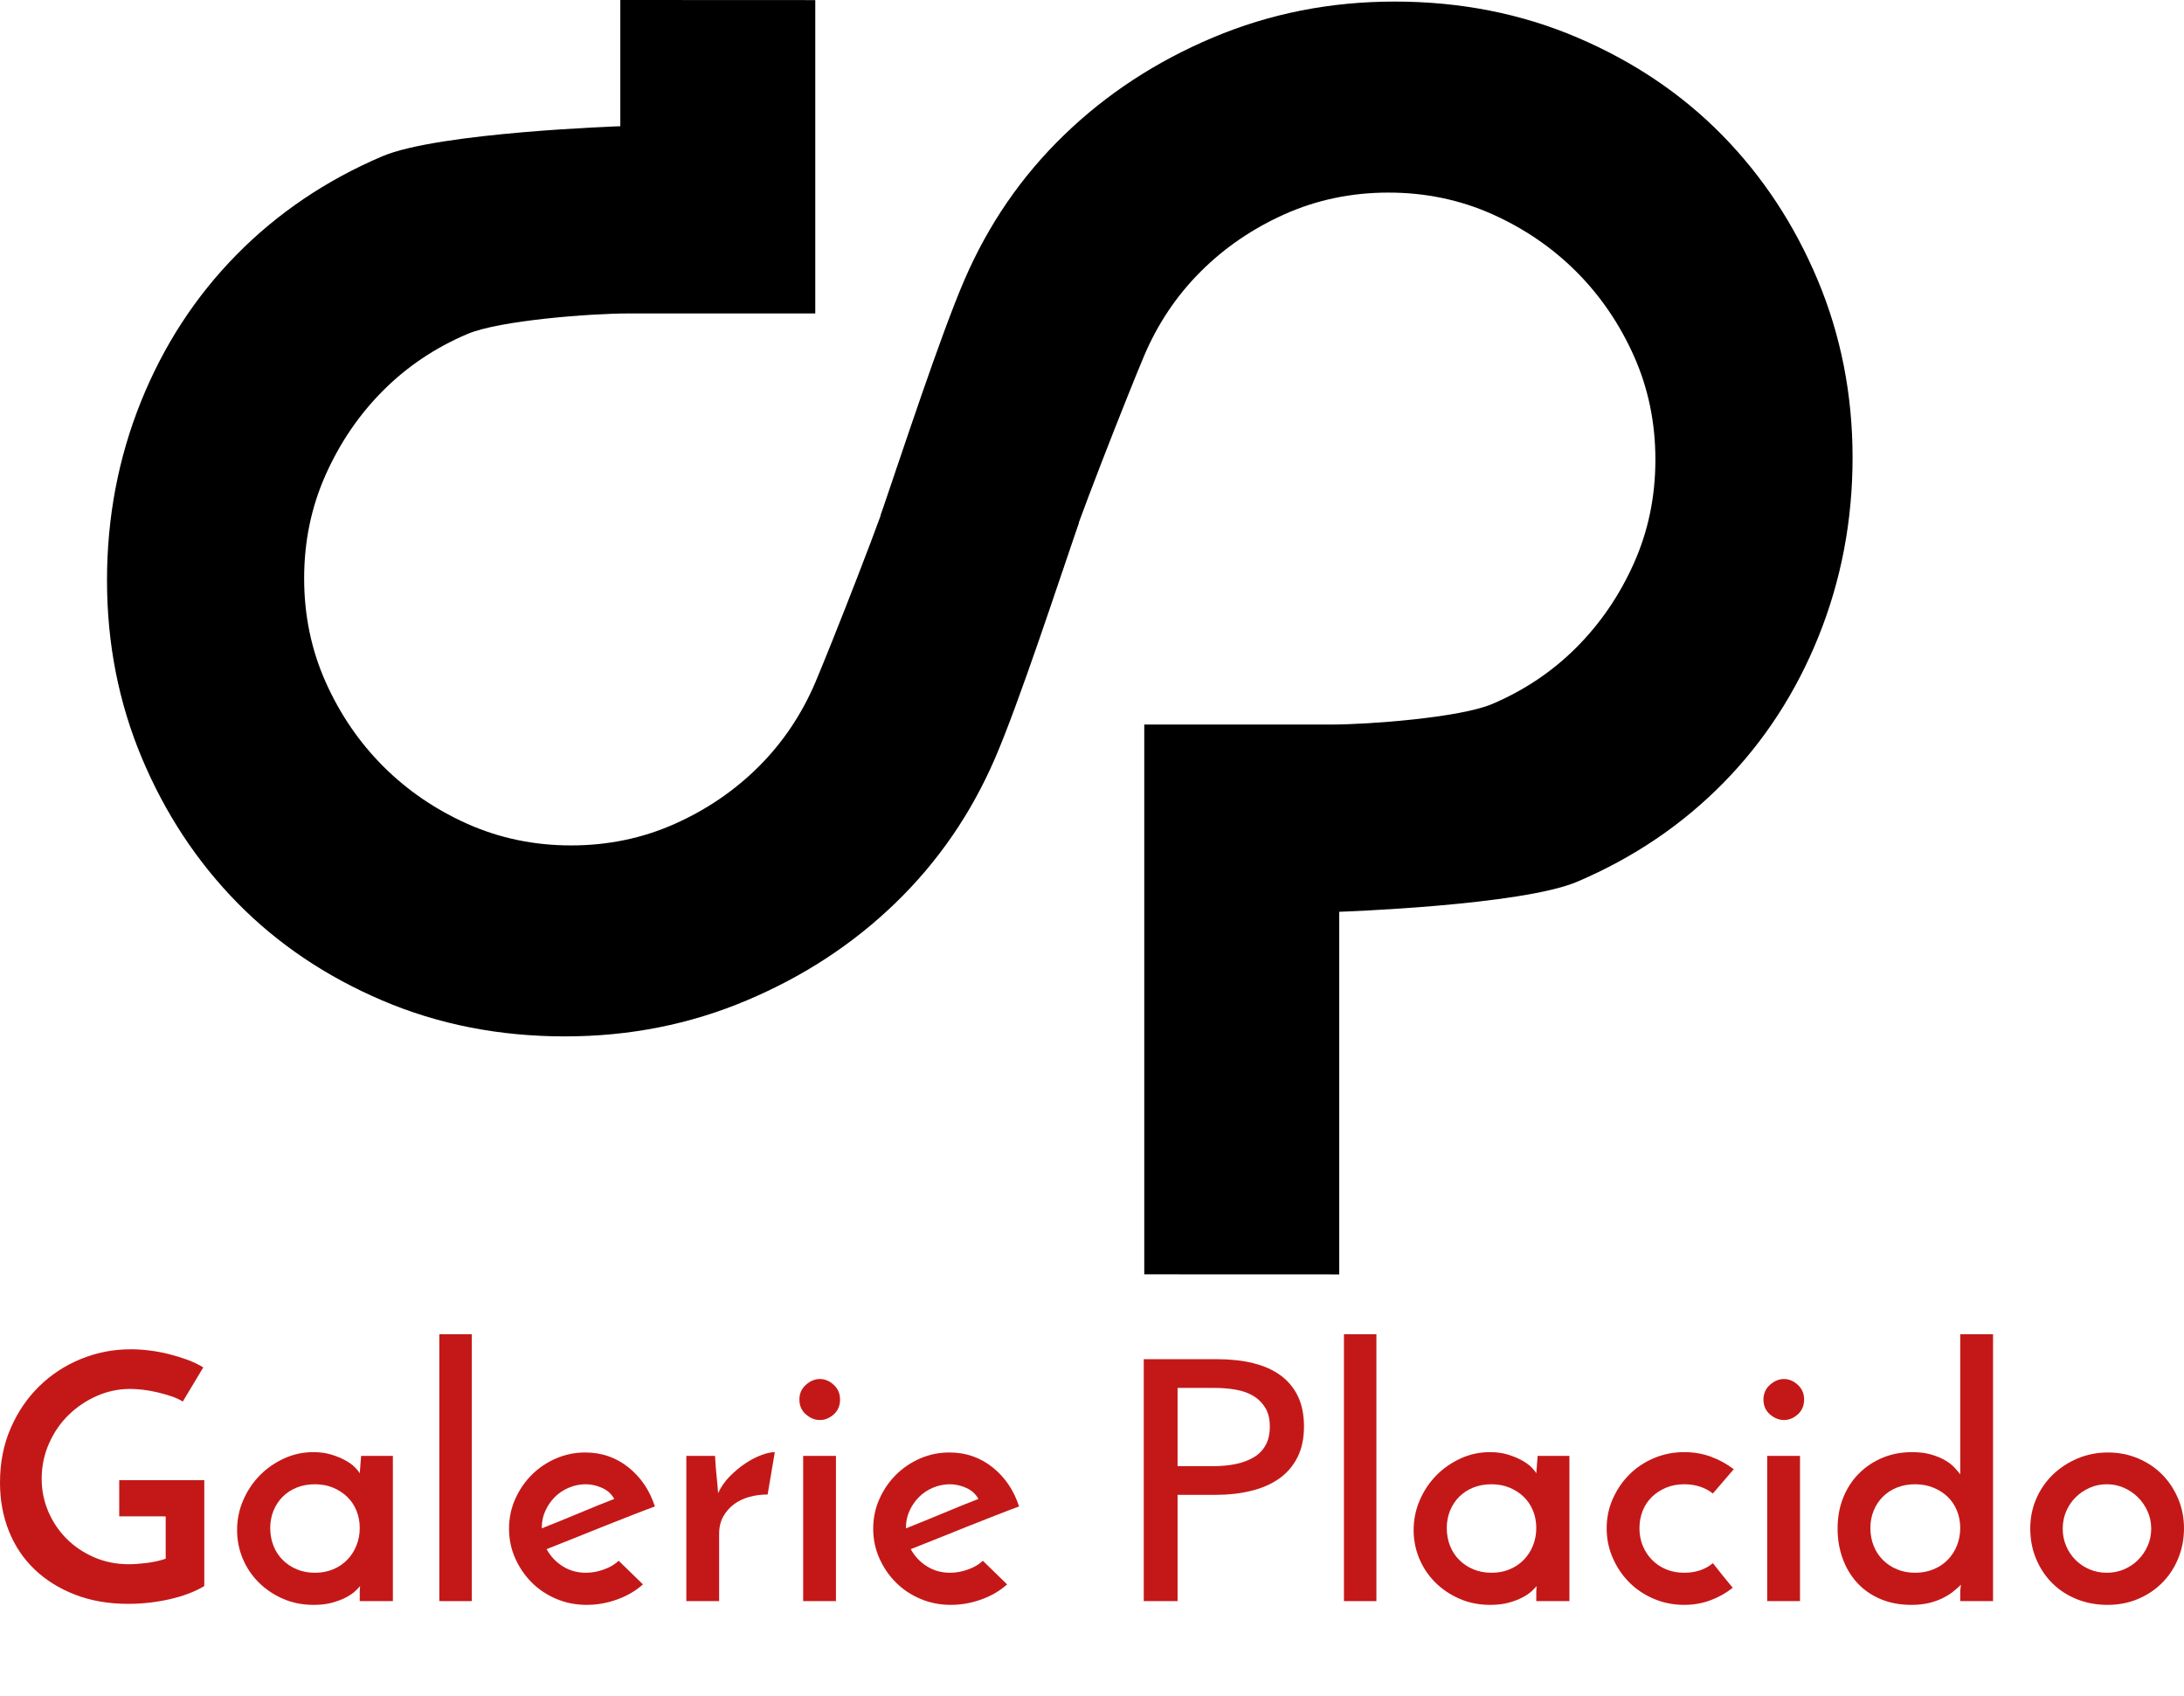 <?xml version="1.0" encoding="utf-8"?>
<!-- Generator: Adobe Illustrator 13.0.0, SVG Export Plug-In . SVG Version: 6.00 Build 14948)  -->
<!DOCTYPE svg PUBLIC "-//W3C//DTD SVG 1.0//EN" "http://www.w3.org/TR/2001/REC-SVG-20010904/DTD/svg10.dtd">
<svg version="1.0" id="Calque_1" xmlns="http://www.w3.org/2000/svg" xmlns:xlink="http://www.w3.org/1999/xlink" x="0px" y="0px"
	 width="620.043px" height="481.508px" viewBox="0 0 620.043 481.508" enable-background="new 0 0 620.043 481.508"
	 xml:space="preserve">
<g>
	<g>
		<path fill="#C41818" d="M58,420.135v30.066c-2.716,1.617-5.998,2.861-9.844,3.734c-3.848,0.873-7.776,1.31-11.784,1.31
			c-5.562,0-10.588-0.873-15.082-2.619c-4.495-1.746-8.326-4.137-11.493-7.177c-3.168-3.039-5.593-6.659-7.274-10.863
			C0.84,430.384,0,425.793,0,420.814c0-5.625,1.002-10.749,3.007-15.373c2.003-4.622,4.704-8.599,8.099-11.93
			c3.395-3.329,7.338-5.916,11.833-7.759c4.494-1.843,9.229-2.764,14.209-2.764c1.681,0,3.443,0.113,5.286,0.339
			c1.843,0.228,3.669,0.567,5.48,1.019c1.81,0.453,3.555,0.986,5.237,1.601c1.681,0.615,3.201,1.343,4.559,2.182l-5.819,9.699
			c-0.906-0.582-1.988-1.082-3.249-1.503c-1.261-0.42-2.57-0.791-3.928-1.115c-1.358-0.323-2.7-0.565-4.025-0.728
			c-1.326-0.161-2.57-0.243-3.734-0.243c-3.298,0-6.45,0.664-9.457,1.988c-3.007,1.326-5.674,3.121-8.001,5.383
			c-2.328,2.265-4.188,4.964-5.577,8.099c-1.391,3.138-2.085,6.483-2.085,10.039c0,3.233,0.614,6.304,1.843,9.214
			c1.228,2.909,2.941,5.479,5.14,7.71c2.198,2.231,4.816,4.011,7.856,5.335c3.038,1.326,6.368,1.988,9.99,1.988
			c1.292,0,2.91-0.112,4.849-0.34c1.94-0.226,3.783-0.63,5.529-1.212v-12.027H33.849v-10.28H58z"/>
		<path fill="#C41818" d="M67.311,434.295c0-2.974,0.582-5.803,1.746-8.486c1.164-2.683,2.73-5.026,4.704-7.032
			c1.972-2.003,4.268-3.604,6.886-4.801c2.619-1.195,5.383-1.794,8.292-1.794c1.94,0,3.686,0.242,5.238,0.728
			c1.552,0.484,2.893,1.052,4.025,1.697c1.13,0.646,2.02,1.31,2.667,1.988c0.646,0.679,1.067,1.212,1.261,1.601l0.388-4.947h9.02
			v41.221h-9.408v-2.716c0-0.322,0.015-0.63,0.048-0.921c0.032-0.291,0.048-0.5,0.048-0.631c-0.259,0.324-0.712,0.793-1.358,1.406
			c-0.647,0.615-1.52,1.213-2.619,1.795c-1.1,0.581-2.41,1.082-3.928,1.503c-1.52,0.42-3.283,0.63-5.286,0.63
			c-3.169,0-6.079-0.581-8.729-1.745c-2.652-1.164-4.946-2.716-6.886-4.655c-1.94-1.94-3.443-4.187-4.51-6.741
			C67.844,439.84,67.311,437.141,67.311,434.295z M76.719,433.713c0,1.812,0.306,3.492,0.921,5.044
			c0.614,1.552,1.486,2.895,2.619,4.024c1.13,1.133,2.473,2.021,4.025,2.668s3.264,0.97,5.141,0.97c1.875,0,3.588-0.323,5.14-0.97
			s2.893-1.553,4.025-2.716c1.131-1.164,2.004-2.522,2.619-4.074c0.614-1.552,0.921-3.2,0.921-4.946
			c0-1.745-0.308-3.378-0.921-4.897c-0.615-1.519-1.488-2.828-2.619-3.929c-1.132-1.099-2.473-1.971-4.025-2.618
			c-1.552-0.646-3.266-0.97-5.14-0.97c-1.876,0-3.589,0.308-5.141,0.921c-1.552,0.615-2.895,1.488-4.025,2.619
			c-1.132,1.132-2.005,2.458-2.619,3.977C77.025,430.335,76.719,431.968,76.719,433.713z"/>
		<path fill="#C41818" d="M133.942,454.469h-9.214v-75.748h9.214V454.469z"/>
		<path fill="#C41818" d="M182.533,449.716c-2.005,1.812-4.43,3.234-7.274,4.268c-2.846,1.034-5.756,1.552-8.729,1.552
			c-3.04,0-5.901-0.566-8.583-1.697c-2.684-1.13-5.012-2.682-6.983-4.655c-1.973-1.972-3.54-4.268-4.704-6.886
			c-1.164-2.619-1.746-5.415-1.746-8.39c0-2.974,0.582-5.771,1.746-8.39c1.164-2.619,2.73-4.913,4.704-6.886
			c1.972-1.972,4.268-3.523,6.886-4.656c2.619-1.13,5.383-1.697,8.292-1.697c4.656,0,8.745,1.406,12.27,4.22
			c3.523,2.812,6.028,6.515,7.517,11.104c-1.94,0.713-4.188,1.568-6.741,2.57c-2.555,1.003-5.223,2.054-8.002,3.152
			c-2.781,1.101-5.562,2.216-8.341,3.346c-2.781,1.133-5.334,2.15-7.662,3.056c1.099,2.005,2.619,3.622,4.559,4.85
			c1.939,1.229,4.137,1.843,6.595,1.843c1.681,0,3.378-0.307,5.092-0.922c1.712-0.613,3.119-1.438,4.219-2.473L182.533,449.716z
			 M174.386,425.469c-0.776-1.421-1.939-2.473-3.491-3.151c-1.552-0.68-3.072-1.019-4.559-1.019c-1.746,0-3.395,0.339-4.947,1.019
			c-1.552,0.679-2.877,1.585-3.977,2.715c-1.1,1.133-1.973,2.425-2.619,3.88c-0.647,1.455-0.97,2.958-0.97,4.51v0.389
			c1.616-0.646,3.346-1.342,5.189-2.086c1.843-0.742,3.686-1.503,5.528-2.279c1.843-0.775,3.604-1.503,5.286-2.182
			C171.508,426.584,173.028,425.988,174.386,425.469z"/>
		<path fill="#C41818" d="M217.934,424.208c-1.811,0-3.54,0.228-5.189,0.679c-1.649,0.453-3.104,1.149-4.364,2.086
			c-1.261,0.938-2.279,2.102-3.055,3.491c-0.776,1.392-1.164,3.023-1.164,4.898v19.106h-9.311v-41.221h8.147
			c0.128,2.328,0.274,4.22,0.436,5.674c0.161,1.455,0.306,3.089,0.437,4.898c0.84-1.81,1.972-3.427,3.395-4.85
			c1.422-1.421,2.893-2.634,4.413-3.637c1.519-1.002,3.022-1.778,4.51-2.328c1.486-0.549,2.748-0.824,3.782-0.824L217.934,424.208z"
			/>
		<path fill="#C41818" d="M226.952,397.246c0-1.681,0.614-3.07,1.843-4.17c1.228-1.099,2.554-1.649,3.977-1.649
			c1.422,0,2.731,0.551,3.928,1.649c1.196,1.1,1.794,2.489,1.794,4.17c0,1.746-0.599,3.152-1.794,4.219
			c-1.197,1.067-2.506,1.601-3.928,1.601c-1.423,0-2.749-0.533-3.977-1.601C227.566,400.398,226.952,398.992,226.952,397.246z
			 M237.33,454.469h-9.311v-41.221h9.311V454.469z"/>
		<path fill="#C41818" d="M285.921,449.716c-2.005,1.812-4.43,3.234-7.274,4.268c-2.846,1.034-5.756,1.552-8.729,1.552
			c-3.04,0-5.901-0.566-8.583-1.697c-2.684-1.13-5.012-2.682-6.983-4.655c-1.973-1.972-3.54-4.268-4.704-6.886
			c-1.164-2.619-1.746-5.415-1.746-8.39c0-2.974,0.582-5.771,1.746-8.39c1.164-2.619,2.73-4.913,4.704-6.886
			c1.972-1.972,4.268-3.523,6.886-4.656c2.619-1.13,5.383-1.697,8.292-1.697c4.656,0,8.745,1.406,12.27,4.22
			c3.523,2.812,6.028,6.515,7.517,11.104c-1.94,0.713-4.188,1.568-6.741,2.57c-2.555,1.003-5.223,2.054-8.002,3.152
			c-2.781,1.101-5.562,2.216-8.341,3.346c-2.781,1.133-5.334,2.15-7.662,3.056c1.099,2.005,2.619,3.622,4.559,4.85
			c1.939,1.229,4.137,1.843,6.595,1.843c1.681,0,3.378-0.307,5.092-0.922c1.712-0.613,3.119-1.438,4.219-2.473L285.921,449.716z
			 M277.773,425.469c-0.776-1.421-1.939-2.473-3.491-3.151c-1.552-0.68-3.072-1.019-4.559-1.019c-1.746,0-3.395,0.339-4.947,1.019
			c-1.552,0.679-2.877,1.585-3.977,2.715c-1.1,1.133-1.973,2.425-2.619,3.88c-0.647,1.455-0.97,2.958-0.97,4.51v0.389
			c1.616-0.646,3.346-1.342,5.189-2.086c1.843-0.742,3.686-1.503,5.528-2.279c1.843-0.775,3.604-1.503,5.286-2.182
			C274.896,426.584,276.416,425.988,277.773,425.469z"/>
		<path fill="#C41818" d="M324.716,385.801h20.95c3.686,0,7.047,0.373,10.087,1.115c3.038,0.744,5.625,1.892,7.759,3.443
			s3.782,3.524,4.946,5.916c1.164,2.393,1.746,5.271,1.746,8.632c0,3.428-0.631,6.37-1.892,8.826
			c-1.261,2.458-3.007,4.462-5.237,6.014s-4.883,2.7-7.953,3.442c-3.072,0.744-6.386,1.116-9.941,1.116h-10.862v30.163h-9.603
			V385.801z M334.318,416.159h10.184c2.327,0,4.477-0.209,6.449-0.631c1.972-0.419,3.669-1.066,5.093-1.939
			c1.421-0.873,2.521-2.021,3.297-3.443c0.776-1.421,1.164-3.167,1.164-5.237c0-2.068-0.404-3.798-1.212-5.188
			c-0.81-1.39-1.908-2.521-3.298-3.395c-1.392-0.873-3.056-1.487-4.995-1.843c-1.939-0.354-4.042-0.534-6.305-0.534h-10.377V416.159
			z"/>
		<path fill="#C41818" d="M390.765,454.469h-9.214v-75.748h9.214V454.469z"/>
		<path fill="#C41818" d="M401.335,434.295c0-2.974,0.582-5.803,1.746-8.486c1.164-2.683,2.73-5.026,4.704-7.032
			c1.972-2.003,4.268-3.604,6.886-4.801c2.619-1.195,5.383-1.794,8.293-1.794c1.939,0,3.686,0.242,5.237,0.728
			c1.552,0.484,2.893,1.052,4.024,1.697c1.131,0.646,2.021,1.31,2.668,1.988c0.646,0.679,1.066,1.212,1.261,1.601l0.388-4.947h9.021
			v41.221h-9.408v-2.716c0-0.322,0.015-0.63,0.048-0.921c0.032-0.291,0.049-0.5,0.049-0.631c-0.259,0.324-0.712,0.793-1.357,1.406
			c-0.647,0.615-1.521,1.213-2.619,1.795c-1.1,0.581-2.409,1.082-3.928,1.503c-1.521,0.42-3.282,0.63-5.286,0.63
			c-3.169,0-6.078-0.581-8.729-1.745c-2.652-1.164-4.947-2.716-6.887-4.655c-1.939-1.94-3.443-4.187-4.51-6.741
			C401.868,439.84,401.335,437.141,401.335,434.295z M410.743,433.713c0,1.812,0.306,3.492,0.921,5.044
			c0.614,1.552,1.487,2.895,2.619,4.024c1.131,1.133,2.473,2.021,4.025,2.668c1.552,0.646,3.264,0.97,5.14,0.97
			c1.875,0,3.589-0.323,5.141-0.97s2.894-1.553,4.025-2.716c1.13-1.164,2.003-2.522,2.618-4.074c0.614-1.552,0.922-3.2,0.922-4.946
			c0-1.745-0.308-3.378-0.922-4.897c-0.615-1.519-1.488-2.828-2.618-3.929c-1.132-1.099-2.474-1.971-4.025-2.618
			c-1.552-0.646-3.266-0.97-5.141-0.97c-1.876,0-3.588,0.308-5.14,0.921c-1.553,0.615-2.895,1.488-4.025,2.619
			c-1.132,1.132-2.005,2.458-2.619,3.977C411.049,430.335,410.743,431.968,410.743,433.713z"/>
		<path fill="#C41818" d="M486.298,443.704c0.97,1.229,1.906,2.409,2.812,3.54c0.904,1.132,1.843,2.279,2.812,3.443
			c-1.876,1.488-3.977,2.667-6.305,3.54c-2.327,0.873-4.817,1.309-7.468,1.309c-3.04,0-5.901-0.566-8.584-1.697
			c-2.684-1.13-5.011-2.682-6.982-4.655c-1.974-1.972-3.54-4.282-4.704-6.935c-1.164-2.65-1.746-5.463-1.746-8.438
			c0-2.974,0.582-5.771,1.746-8.39c1.164-2.619,2.73-4.913,4.704-6.887c1.972-1.972,4.299-3.523,6.982-4.655
			c2.683-1.131,5.544-1.697,8.584-1.697c2.716,0,5.253,0.437,7.613,1.31s4.511,2.053,6.45,3.54l-5.916,6.886
			c-2.265-1.745-4.98-2.618-8.147-2.618c-1.876,0-3.589,0.324-5.141,0.97c-1.552,0.647-2.895,1.52-4.024,2.618
			c-1.133,1.101-2.005,2.41-2.619,3.929c-0.615,1.52-0.921,3.186-0.921,4.995c0,1.745,0.306,3.379,0.921,4.897
			c0.614,1.521,1.486,2.861,2.619,4.025c1.13,1.163,2.473,2.069,4.024,2.716s3.265,0.97,5.141,0.97
			C481.383,446.419,484.099,445.514,486.298,443.704z"/>
		<path fill="#C41818" d="M500.65,397.246c0-1.681,0.614-3.07,1.843-4.17c1.228-1.099,2.554-1.649,3.977-1.649
			c1.422,0,2.731,0.551,3.929,1.649c1.195,1.1,1.794,2.489,1.794,4.17c0,1.746-0.599,3.152-1.794,4.219
			c-1.197,1.067-2.507,1.601-3.929,1.601c-1.423,0-2.749-0.533-3.977-1.601C501.265,400.398,500.65,398.992,500.65,397.246z
			 M511.028,454.469h-9.311v-41.221h9.311V454.469z"/>
		<path fill="#C41818" d="M521.696,433.908c0-3.232,0.534-6.174,1.601-8.826c1.067-2.65,2.554-4.93,4.462-6.838
			c1.906-1.906,4.137-3.395,6.692-4.461c2.553-1.067,5.35-1.601,8.389-1.601c2.069,0,3.88,0.228,5.432,0.679
			c1.552,0.453,2.877,1.003,3.977,1.649c1.099,0.646,1.988,1.342,2.667,2.085c0.68,0.744,1.213,1.374,1.601,1.892v-39.766h9.312
			v75.748h-9.312v-2.716c0-0.322,0.032-0.679,0.097-1.066c0.064-0.389,0.098-0.68,0.098-0.873c-0.582,0.582-1.295,1.212-2.134,1.891
			c-0.841,0.68-1.843,1.31-3.007,1.892s-2.474,1.051-3.928,1.406c-1.455,0.354-3.121,0.533-4.995,0.533
			c-3.298,0-6.256-0.566-8.875-1.697c-2.618-1.13-4.817-2.682-6.595-4.655c-1.779-1.972-3.137-4.268-4.073-6.886
			C522.165,439.678,521.696,436.882,521.696,433.908z M531.008,433.713c0,1.812,0.306,3.492,0.921,5.044
			c0.614,1.552,1.487,2.895,2.619,4.024c1.131,1.133,2.473,2.021,4.025,2.668c1.552,0.646,3.264,0.97,5.14,0.97
			c1.875,0,3.604-0.323,5.189-0.97c1.583-0.646,2.941-1.553,4.073-2.716c1.131-1.164,2.004-2.522,2.619-4.074
			c0.613-1.552,0.921-3.2,0.921-4.946c0-1.745-0.308-3.378-0.921-4.897c-0.615-1.519-1.488-2.828-2.619-3.929
			c-1.132-1.099-2.49-1.971-4.073-2.618c-1.585-0.646-3.314-0.97-5.189-0.97c-1.876,0-3.588,0.308-5.14,0.921
			c-1.553,0.615-2.895,1.488-4.025,2.619c-1.132,1.132-2.005,2.458-2.619,3.977C531.313,430.335,531.008,431.968,531.008,433.713z"
			/>
		<path fill="#C41818" d="M576.397,433.811c0-2.974,0.565-5.771,1.697-8.39c1.131-2.619,2.699-4.898,4.704-6.838
			c2.004-1.939,4.348-3.475,7.031-4.607c2.683-1.13,5.544-1.697,8.584-1.697c3.104,0,5.979,0.567,8.632,1.697
			c2.65,1.133,4.93,2.668,6.838,4.607c1.906,1.939,3.41,4.219,4.51,6.838c1.099,2.618,1.649,5.416,1.649,8.39
			c0,2.975-0.534,5.787-1.601,8.438c-1.067,2.652-2.57,4.963-4.51,6.935c-1.94,1.974-4.236,3.525-6.887,4.655
			c-2.652,1.131-5.562,1.697-8.729,1.697c-3.04,0-5.885-0.518-8.535-1.552c-2.652-1.033-4.963-2.505-6.935-4.412
			c-1.974-1.907-3.54-4.203-4.704-6.887C576.979,440.002,576.397,437.044,576.397,433.811z M585.611,433.908
			c0,1.746,0.323,3.379,0.97,4.897c0.646,1.521,1.535,2.847,2.668,3.977c1.13,1.133,2.456,2.021,3.977,2.668
			c1.518,0.646,3.151,0.97,4.897,0.97s3.378-0.323,4.898-0.97c1.518-0.646,2.844-1.535,3.977-2.668
			c1.13-1.13,2.036-2.456,2.715-3.977c0.68-1.519,1.019-3.151,1.019-4.897s-0.339-3.378-1.019-4.898
			c-0.679-1.519-1.585-2.844-2.715-3.977c-1.133-1.13-2.459-2.036-3.977-2.715c-1.521-0.68-3.152-1.019-4.898-1.019
			s-3.38,0.339-4.897,1.019c-1.521,0.679-2.847,1.585-3.977,2.715c-1.133,1.133-2.022,2.458-2.668,3.977
			C585.935,430.53,585.611,432.162,585.611,433.908z"/>
	</g>
	<g>
		<path d="M301.625,161.958c2.756-10.124,19.3-51.81,23.188-60.945c3.873-9.124,9.23-17.096,16.028-23.894
			c6.798-6.804,14.765-12.25,23.91-16.333c9.125-4.073,18.933-6.12,29.436-6.12c10.493,0,20.301,2.047,29.446,6.12
			c9.124,4.083,17.091,9.529,23.89,16.333c6.799,6.798,12.25,14.77,16.333,23.894c4.083,9.135,6.114,18.954,6.114,29.446
			c0,10.493-2.031,20.312-6.114,29.436c-4.083,9.134-9.534,17.102-16.333,23.899c-6.799,6.809-14.766,12.155-23.89,16.034
			c-9.146,3.889-35.15,5.831-45.643,5.831s-38.991,0-53.13,0c0,51.283,0,96.677,0,156.054c21.59,0,55.351,0.021,55.351,0.021
			v-102.93c0,0,51.673-1.757,67.605-8.55c15.935-6.794,29.73-16.124,41.402-27.983c11.66-11.851,20.689-25.742,27.1-41.681
			c6.408-15.934,9.629-32.84,9.629-50.715s-3.315-34.687-9.914-50.43c-6.619-15.74-15.659-29.436-27.11-41.097
			c-11.47-11.666-25.172-20.89-41.106-27.688c-15.933-6.805-33.224-10.214-51.883-10.214c-18.27,0-35.466,3.41-51.589,10.214
			c-16.133,6.798-30.225,16.022-42.273,27.688c-12.051,11.661-21.475,25.357-28.268,41.097
			c-6.804,15.743-18.001,49.909-23.794,66.821"/>
	</g>
	<g>
		<path d="M254.693,132.675c-2.758,10.125-19.296,51.804-23.184,60.945c-3.884,9.124-9.234,17.096-16.028,23.894
			c-6.809,6.804-14.771,12.25-23.906,16.334c-9.129,4.073-18.942,6.119-29.435,6.119c-10.497,0-20.305-2.046-29.451-6.119
			c-9.125-4.084-17.096-9.53-23.895-16.334c-6.798-6.798-12.25-14.77-16.328-23.894c-4.083-9.141-6.119-18.954-6.119-29.446
			c0-10.493,2.037-20.312,6.119-29.436c4.079-9.134,9.53-17.106,16.328-23.905c6.798-6.804,14.77-12.155,23.895-16.028
			c9.146-3.889,35.145-5.831,45.637-5.831s38.986,0,53.131,0c0-51.283,0-29.571,0-88.948C209.866,0.026,176.11,0,176.11,0v35.828
			c0,0-51.668,1.748-67.606,8.545c-15.933,6.798-29.735,16.123-41.4,27.983c-11.656,11.856-20.686,25.747-27.104,41.686
			c-6.41,15.934-9.62,32.84-9.62,50.714c0,17.875,3.305,34.688,9.908,50.432c6.62,15.739,15.655,29.435,27.115,41.101
			c11.46,11.66,25.168,20.88,41.101,27.679c15.938,6.809,33.225,10.207,51.878,10.207c18.27,0,35.471-3.398,51.588-10.207
			c16.144-6.799,30.23-16.019,42.27-27.679c12.055-11.666,21.485-25.362,28.272-41.101c6.804-15.744,18.001-49.916,23.801-66.822"/>
	</g>
</g>
</svg>
